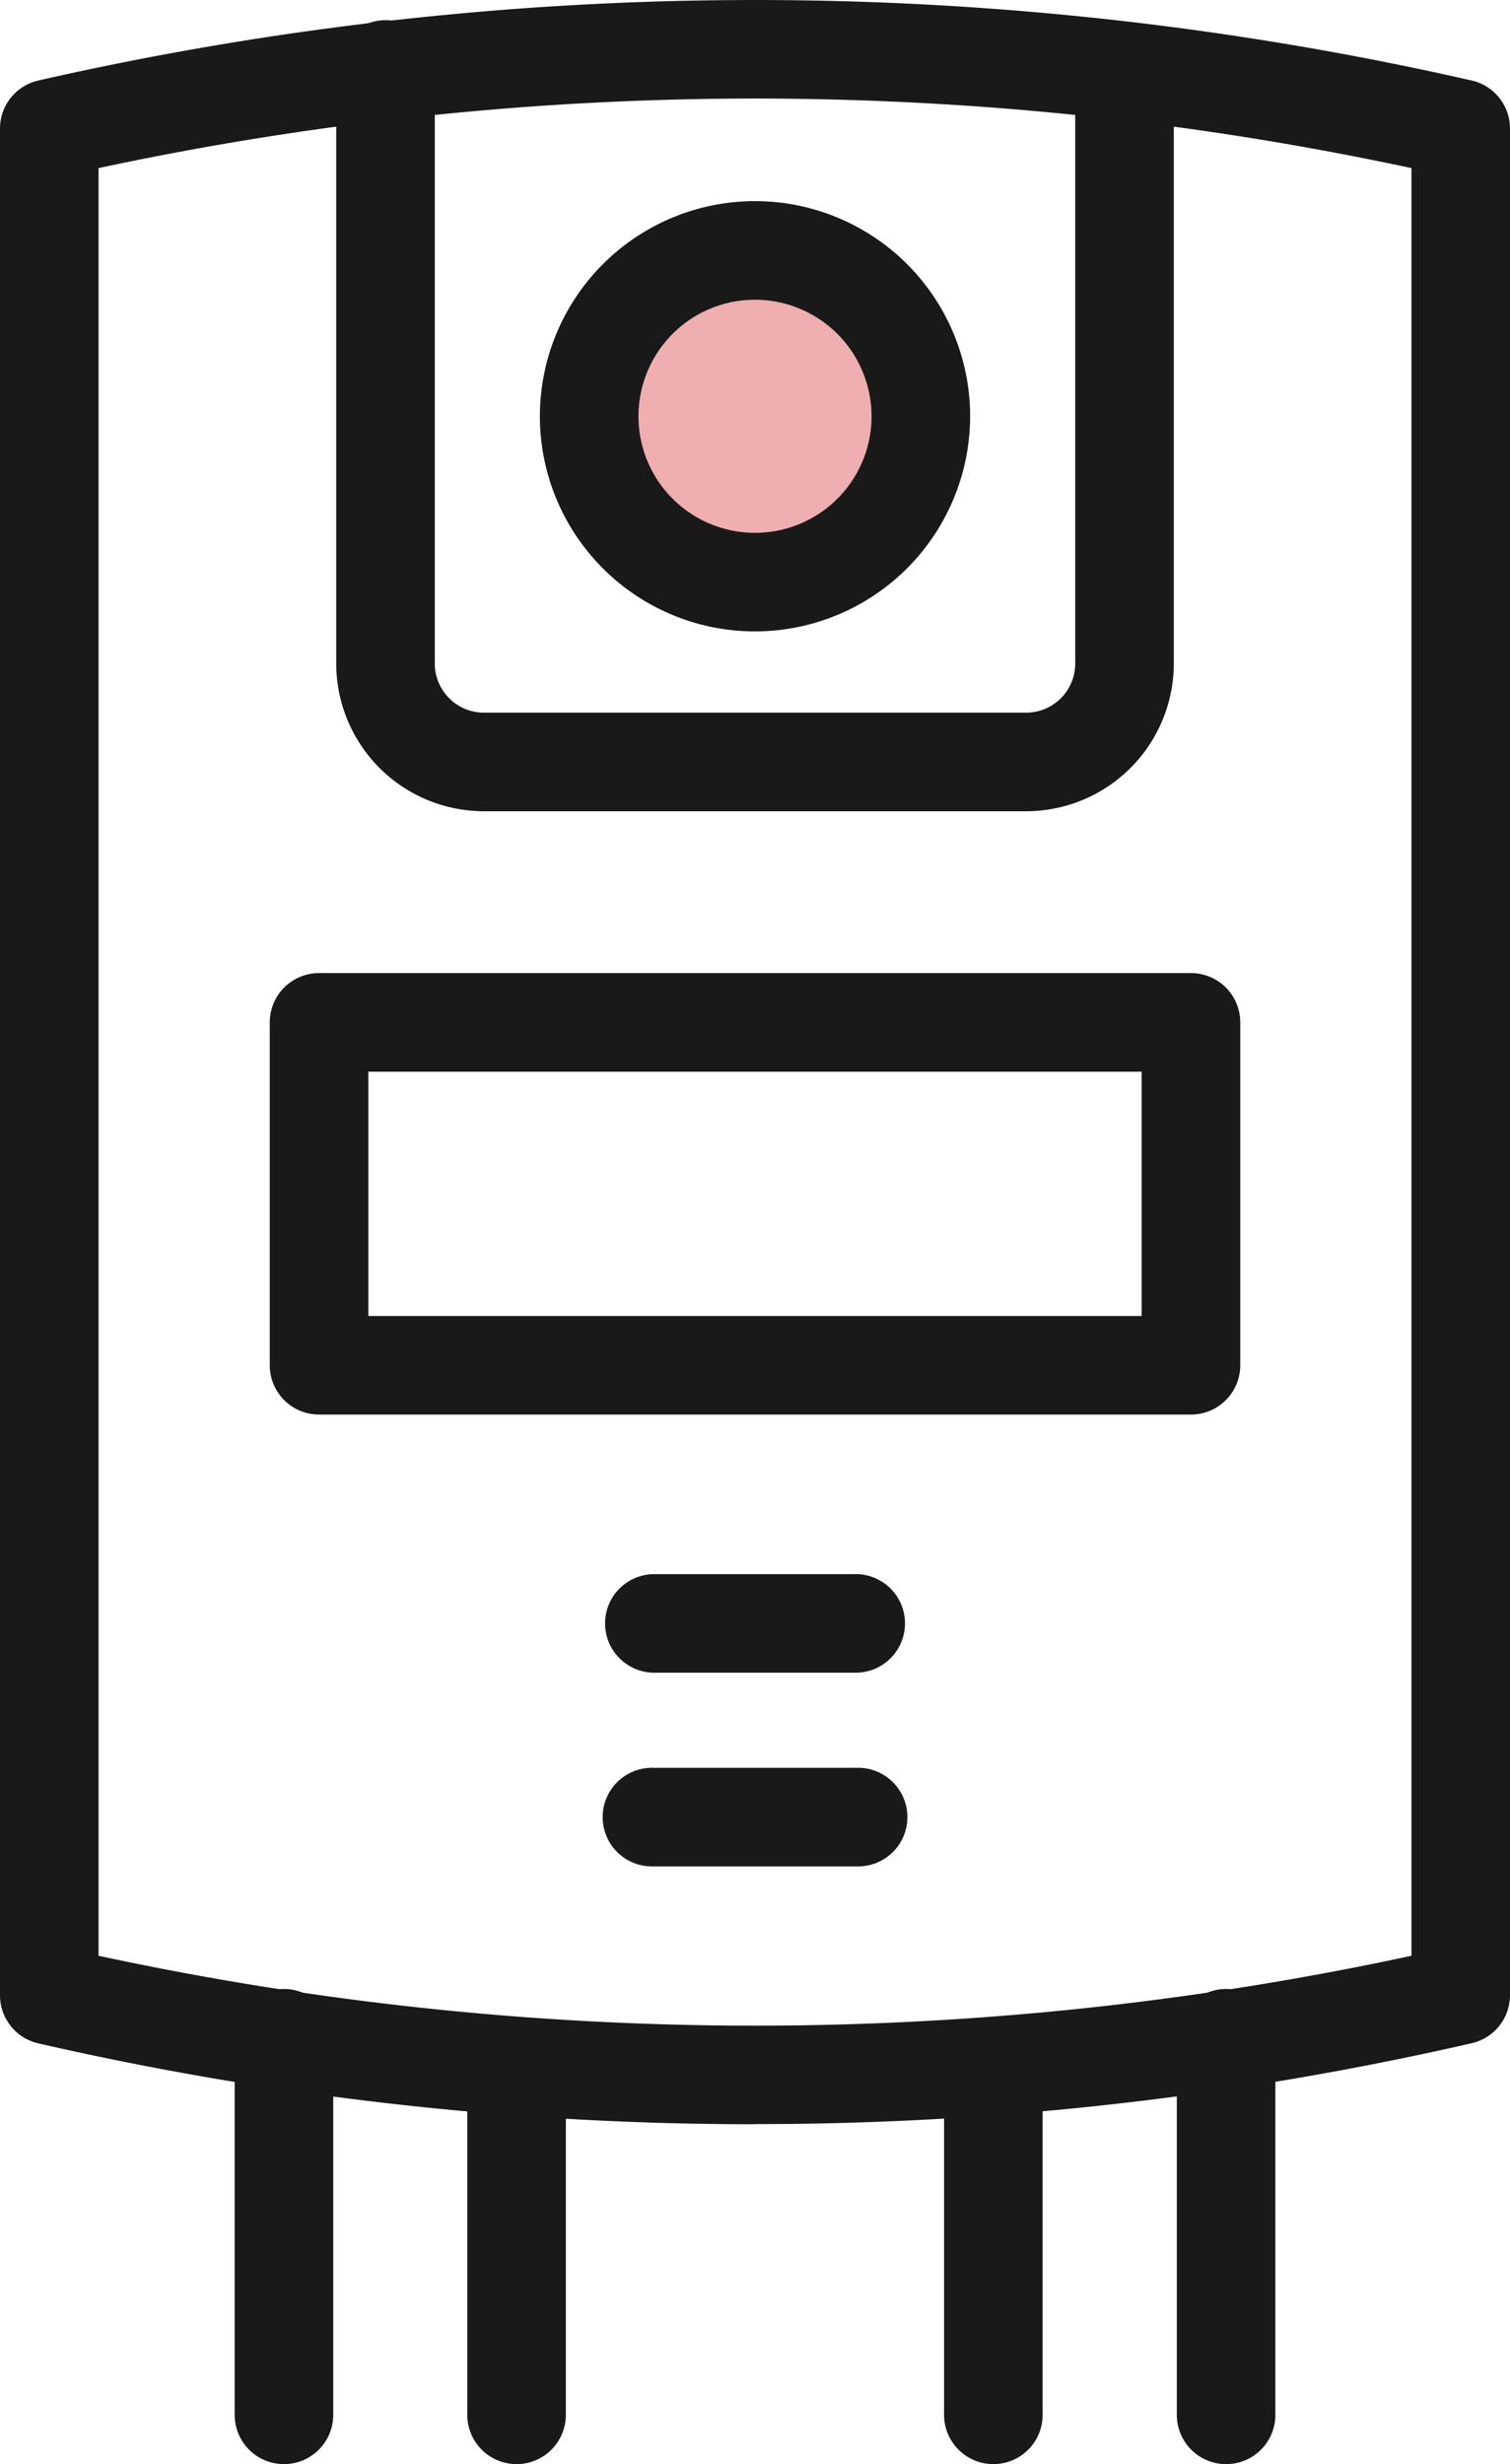 <svg id="Group_158" data-name="Group 158" xmlns="http://www.w3.org/2000/svg" xmlns:xlink="http://www.w3.org/1999/xlink" width="50.941" height="83.12" viewBox="0 0 50.941 83.12">
  <defs>
    <clipPath id="clip-path">
      <rect id="Rectangle_464" data-name="Rectangle 464" width="50.941" height="83.12" fill="#191919"/>
    </clipPath>
  </defs>
  <circle id="Ellipse_22" data-name="Ellipse 22" cx="6.824" cy="6.824" r="6.824" transform="translate(18.845 6.957)" fill="#efaeb0"/>
  <g id="Group_147" data-name="Group 147" clip-path="url(#clip-path)">
    <path id="Path_84" data-name="Path 84" d="M25.471,71.654A108.083,108.083,0,0,1,1.289,68.925,1.664,1.664,0,0,1,0,67.3V4.335a1.662,1.662,0,0,1,1.292-1.62,109,109,0,0,1,48.358,0,1.662,1.662,0,0,1,1.291,1.62V67.3a1.662,1.662,0,0,1-1.289,1.62,108.072,108.072,0,0,1-24.182,2.729M3.325,65.971a105.186,105.186,0,0,0,44.291,0V5.669a105.722,105.722,0,0,0-44.291,0Z" transform="translate(0 0.001)" fill="#191919"/>
    <path id="Path_85" data-name="Path 85" d="M111.96,32.275H93.665a4.986,4.986,0,0,1-4.981-4.981v-20a1.663,1.663,0,1,1,3.325,0v20a1.658,1.658,0,0,0,1.656,1.655H111.96a1.657,1.657,0,0,0,1.655-1.655v-20a1.663,1.663,0,0,1,3.325,0v20a4.986,4.986,0,0,1-4.98,4.981" transform="translate(-77.341 -4.91)" fill="#191919"/>
    <path id="Path_86" data-name="Path 86" d="M149.663,67.565a7.257,7.257,0,1,1,7.258-7.257,7.265,7.265,0,0,1-7.258,7.257m0-11.189a3.932,3.932,0,1,0,3.933,3.932,3.936,3.936,0,0,0-3.933-3.932" transform="translate(-124.193 -46.266)" fill="#191919"/>
    <path id="Path_87" data-name="Path 87" d="M102.23,271.518H72.816a1.662,1.662,0,0,1-1.663-1.663V258.289a1.662,1.662,0,0,1,1.663-1.663H102.23a1.662,1.662,0,0,1,1.663,1.663v11.566a1.662,1.662,0,0,1-1.663,1.663m-27.752-3.325h26.089v-8.241H74.478Z" transform="translate(-62.052 -223.802)" fill="#191919"/>
    <path id="Path_88" data-name="Path 88" d="M167.814,418.461h-6.873a1.663,1.663,0,0,1,0-3.325h6.873a1.663,1.663,0,0,1,0,3.325" transform="translate(-138.906 -362.038)" fill="#191919"/>
    <path id="Path_89" data-name="Path 89" d="M167.814,469.544h-6.873a1.663,1.663,0,1,1,0-3.325h6.873a1.663,1.663,0,1,1,0,3.325" transform="translate(-138.906 -406.587)" fill="#191919"/>
    <path id="Path_90" data-name="Path 90" d="M250.7,547.042a1.662,1.662,0,0,1-1.663-1.663V533.626a1.663,1.663,0,0,1,3.325,0V545.38a1.662,1.662,0,0,1-1.663,1.663" transform="translate(-217.188 -463.923)" fill="#191919"/>
    <path id="Path_91" data-name="Path 91" d="M312.056,540.854a1.662,1.662,0,0,1-1.663-1.663V526.53a1.663,1.663,0,1,1,3.325,0v12.661a1.662,1.662,0,0,1-1.663,1.663" transform="translate(-270.692 -457.734)" fill="#191919"/>
    <path id="Path_92" data-name="Path 92" d="M63.562,540.854a1.662,1.662,0,0,1-1.663-1.663V526.53a1.663,1.663,0,1,1,3.325,0v12.661a1.662,1.662,0,0,1-1.663,1.663" transform="translate(-53.982 -457.734)" fill="#191919"/>
    <path id="Path_93" data-name="Path 93" d="M124.914,547.042a1.662,1.662,0,0,1-1.663-1.663V533.626a1.663,1.663,0,0,1,3.325,0V545.38a1.662,1.662,0,0,1-1.663,1.663" transform="translate(-107.487 -463.923)" fill="#191919"/>
  </g>
</svg>
